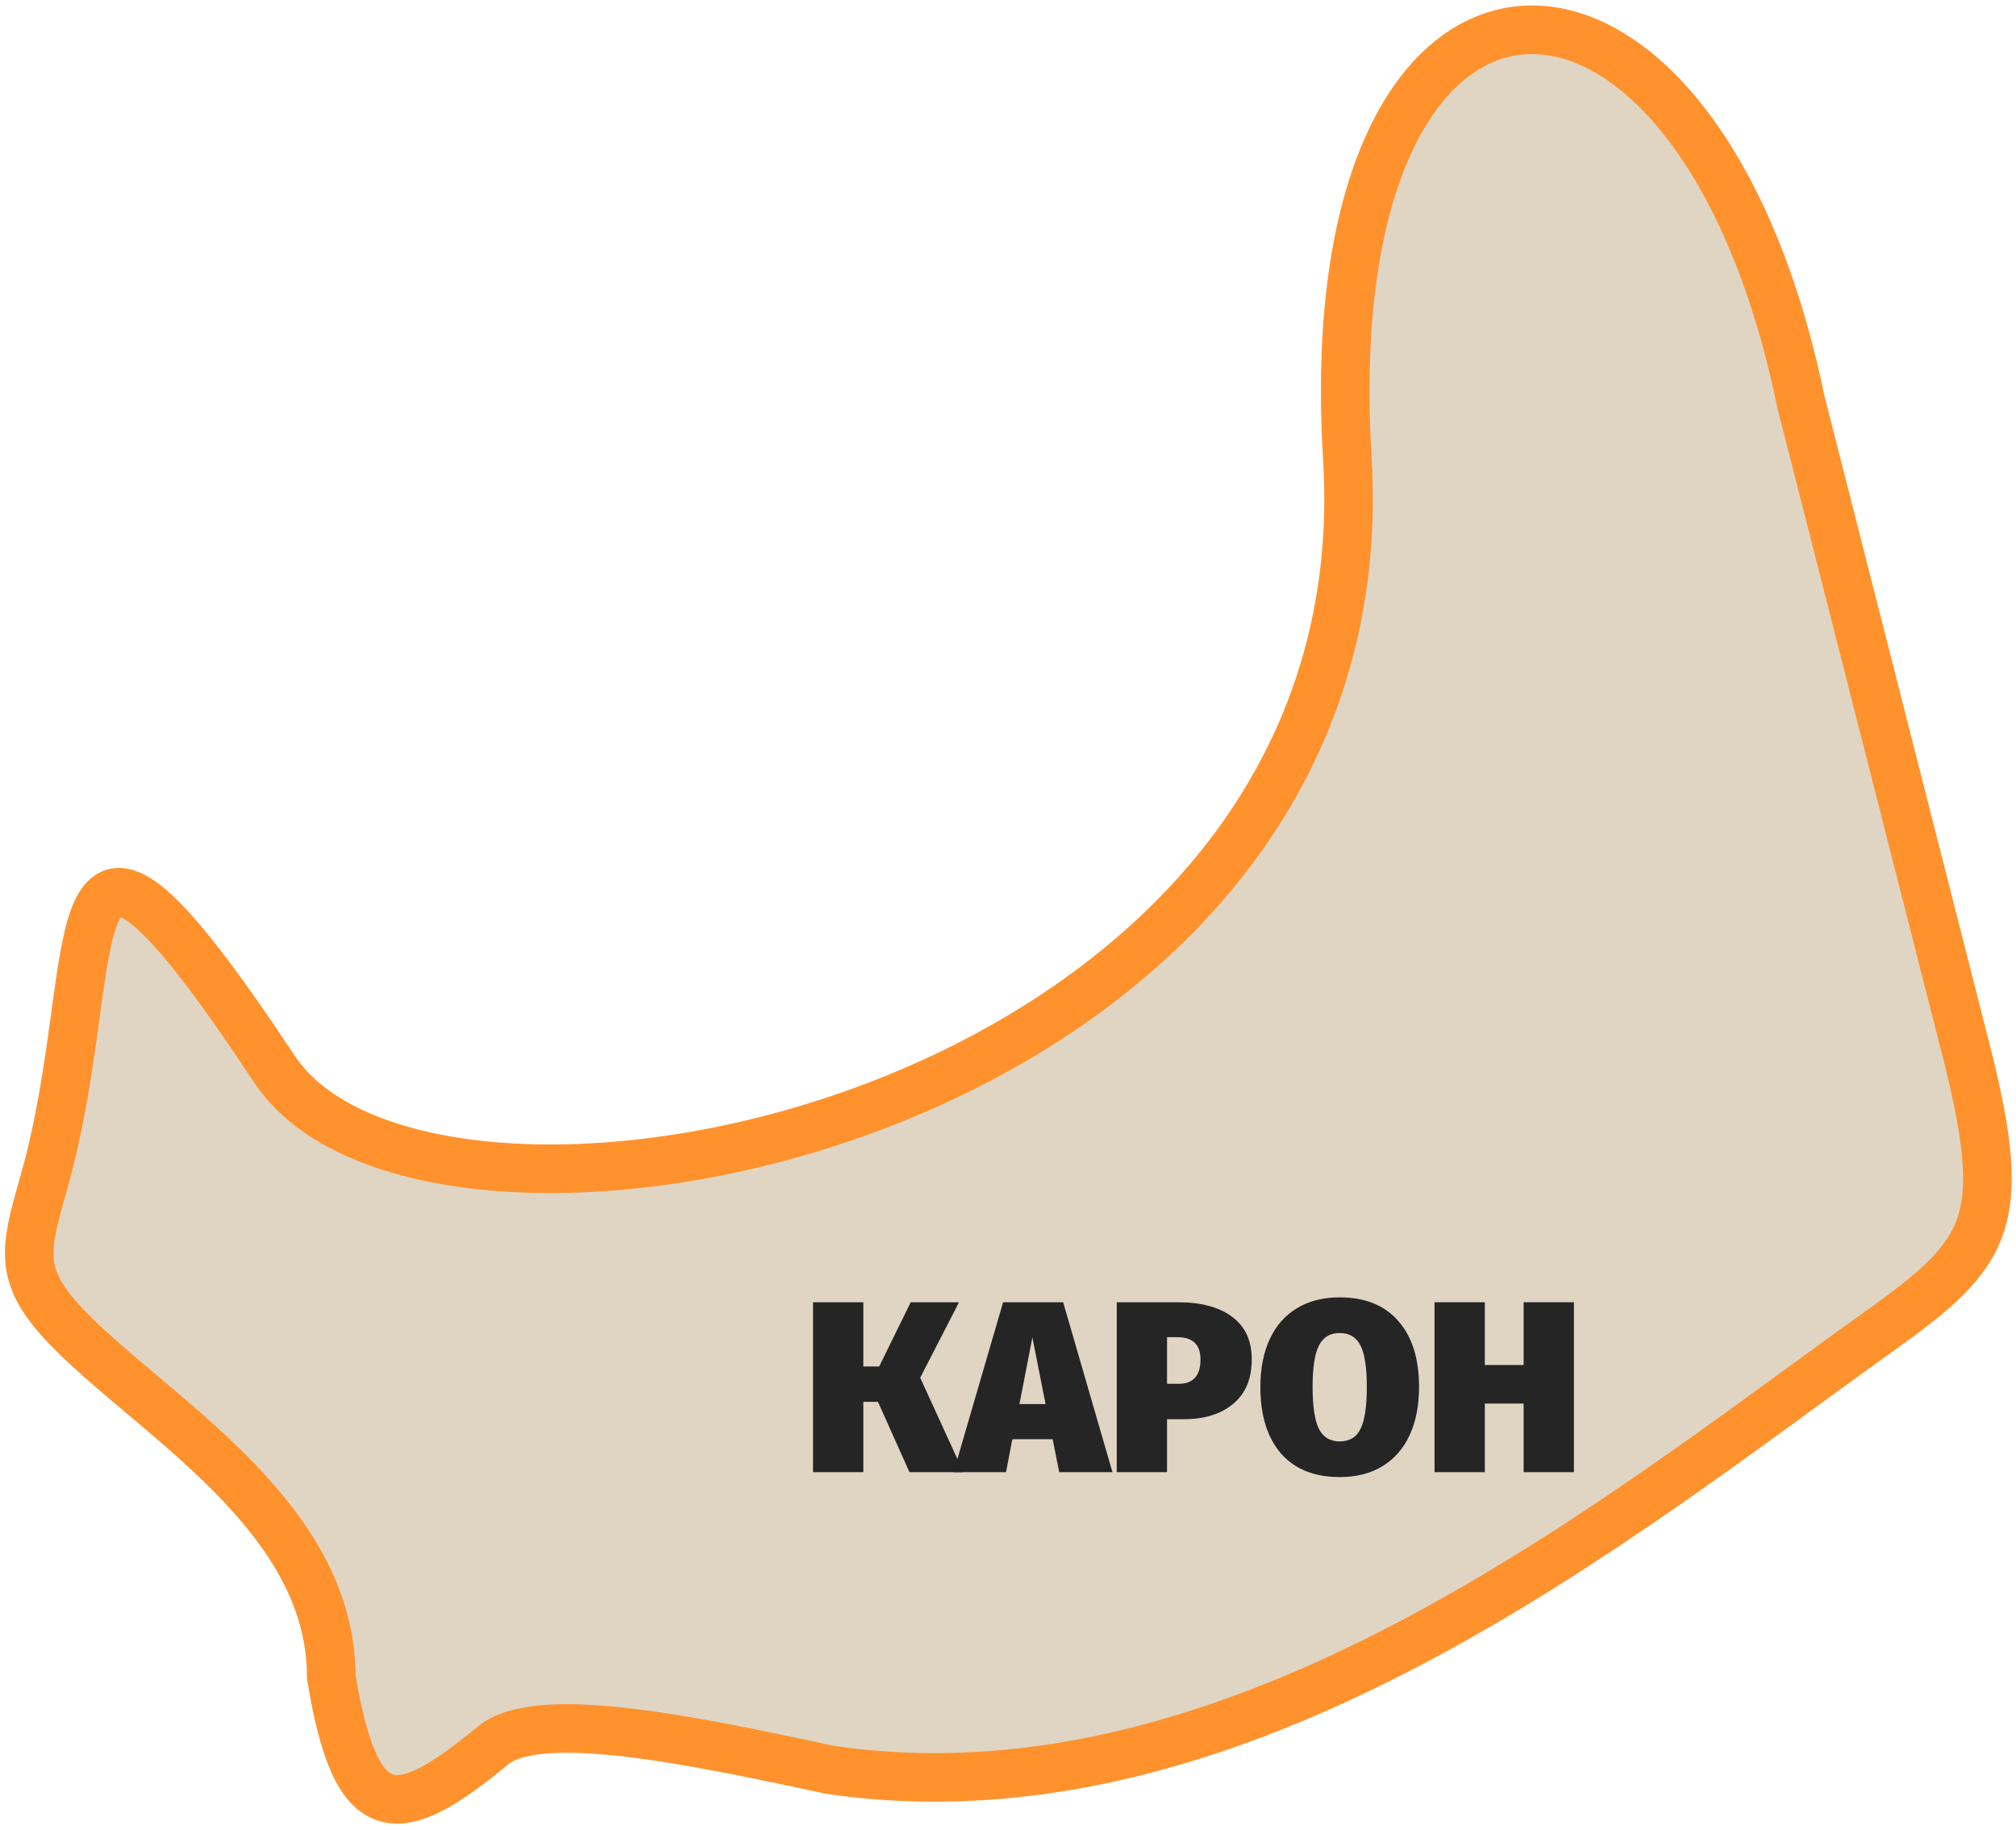 <?xml version="1.0" encoding="UTF-8"?> <svg xmlns="http://www.w3.org/2000/svg" width="249" height="226" viewBox="0 0 249 226" fill="none"> <path d="M40.912 207.042C43.99 225.872 49.123 225.263 60.912 215.542C66.412 211.007 84.735 214.716 102.412 218.542C153.112 226.064 199.912 187.399 231.912 164.542C245.912 154.542 248.412 151.042 242.412 128.042L222.412 49.542C209.412 -13.458 162.235 -11.958 166.412 56.542C171.412 138.542 53.464 161.542 33.912 132.042C5.412 89.042 13.412 118.042 5.412 146.042C2.82 155.115 2.055 158.042 9.912 165.542C20.912 176.042 40.912 188.042 40.912 207.042Z" fill="#E0D5C3" stroke="#FF922D" stroke-width="6"></path> <g filter="url(#filter0_d_1_72)"> <path d="M108.643 154.281L103.849 163.598L109.186 175.266L102.523 175.266L98.633 166.583L96.824 166.583L96.824 175.266L90.613 175.266L90.613 154.281L96.824 154.281L96.824 162.211L98.784 162.211L102.674 154.281L108.643 154.281Z" fill="#252525"></path> <path d="M121.022 175.266L120.208 171.196L115.233 171.196L114.449 175.266L107.967 175.266L114.087 154.281L121.505 154.281L127.595 175.266L121.022 175.266ZM116.108 166.854L119.334 166.854L117.706 158.623L116.108 166.854Z" fill="#252525"></path> <path d="M135.693 154.281C138.568 154.281 140.799 154.884 142.387 156.09C143.995 157.276 144.799 159.025 144.799 161.337C144.799 163.729 144.035 165.558 142.508 166.824C141 168.09 138.96 168.724 136.387 168.724L134.337 168.724L134.337 175.266L128.125 175.266L128.125 154.281L135.693 154.281ZM135.784 164.352C137.573 164.352 138.467 163.347 138.467 161.337C138.467 159.507 137.512 158.593 135.603 158.593L134.337 158.593L134.337 164.352L135.784 164.352Z" fill="#252525"></path> <path d="M155.663 153.678C158.799 153.678 161.211 154.653 162.9 156.603C164.608 158.532 165.463 161.246 165.463 164.744C165.463 167.015 165.081 168.985 164.317 170.653C163.553 172.322 162.437 173.608 160.97 174.513C159.503 175.417 157.734 175.869 155.663 175.869C152.528 175.869 150.105 174.895 148.397 172.945C146.708 170.975 145.864 168.241 145.864 164.744C145.864 162.472 146.246 160.512 147.01 158.864C147.774 157.196 148.889 155.919 150.357 155.035C151.824 154.13 153.593 153.678 155.663 153.678ZM155.663 158.08C154.477 158.08 153.623 158.593 153.101 159.618C152.578 160.623 152.317 162.332 152.317 164.744C152.317 167.156 152.578 168.884 153.101 169.93C153.623 170.955 154.477 171.467 155.663 171.467C156.869 171.467 157.724 170.955 158.226 169.93C158.749 168.904 159.01 167.176 159.01 164.744C159.01 162.332 158.749 160.623 158.226 159.618C157.704 158.593 156.849 158.08 155.663 158.08Z" fill="#252525"></path> <path d="M178.38 175.266L178.38 166.794L173.586 166.794L173.586 175.266L167.375 175.266L167.375 154.281L173.586 154.281L173.586 162.03L178.38 162.03L178.38 154.281L184.591 154.281L184.591 175.266L178.38 175.266Z" fill="#252525"></path> </g> <defs> <filter id="filter0_d_1_72" x="90.613" y="153.678" width="110.324" height="35.268" filterUnits="userSpaceOnUse" color-interpolation-filters="sRGB"> <feFlood flood-opacity="0" result="BackgroundImageFix"></feFlood> <feColorMatrix in="SourceAlpha" type="matrix" values="0 0 0 0 0 0 0 0 0 0 0 0 0 0 0 0 0 0 127 0" result="hardAlpha"></feColorMatrix> <feOffset dx="9.807" dy="6.538"></feOffset> <feGaussianBlur stdDeviation="3.269"></feGaussianBlur> <feComposite in2="hardAlpha" operator="out"></feComposite> <feColorMatrix type="matrix" values="0 0 0 0 0 0 0 0 0 0 0 0 0 0 0 0 0 0 0.25 0"></feColorMatrix> <feBlend mode="normal" in2="BackgroundImageFix" result="effect1_dropShadow_1_72"></feBlend> <feBlend mode="normal" in="SourceGraphic" in2="effect1_dropShadow_1_72" result="shape"></feBlend> </filter> </defs> </svg> 